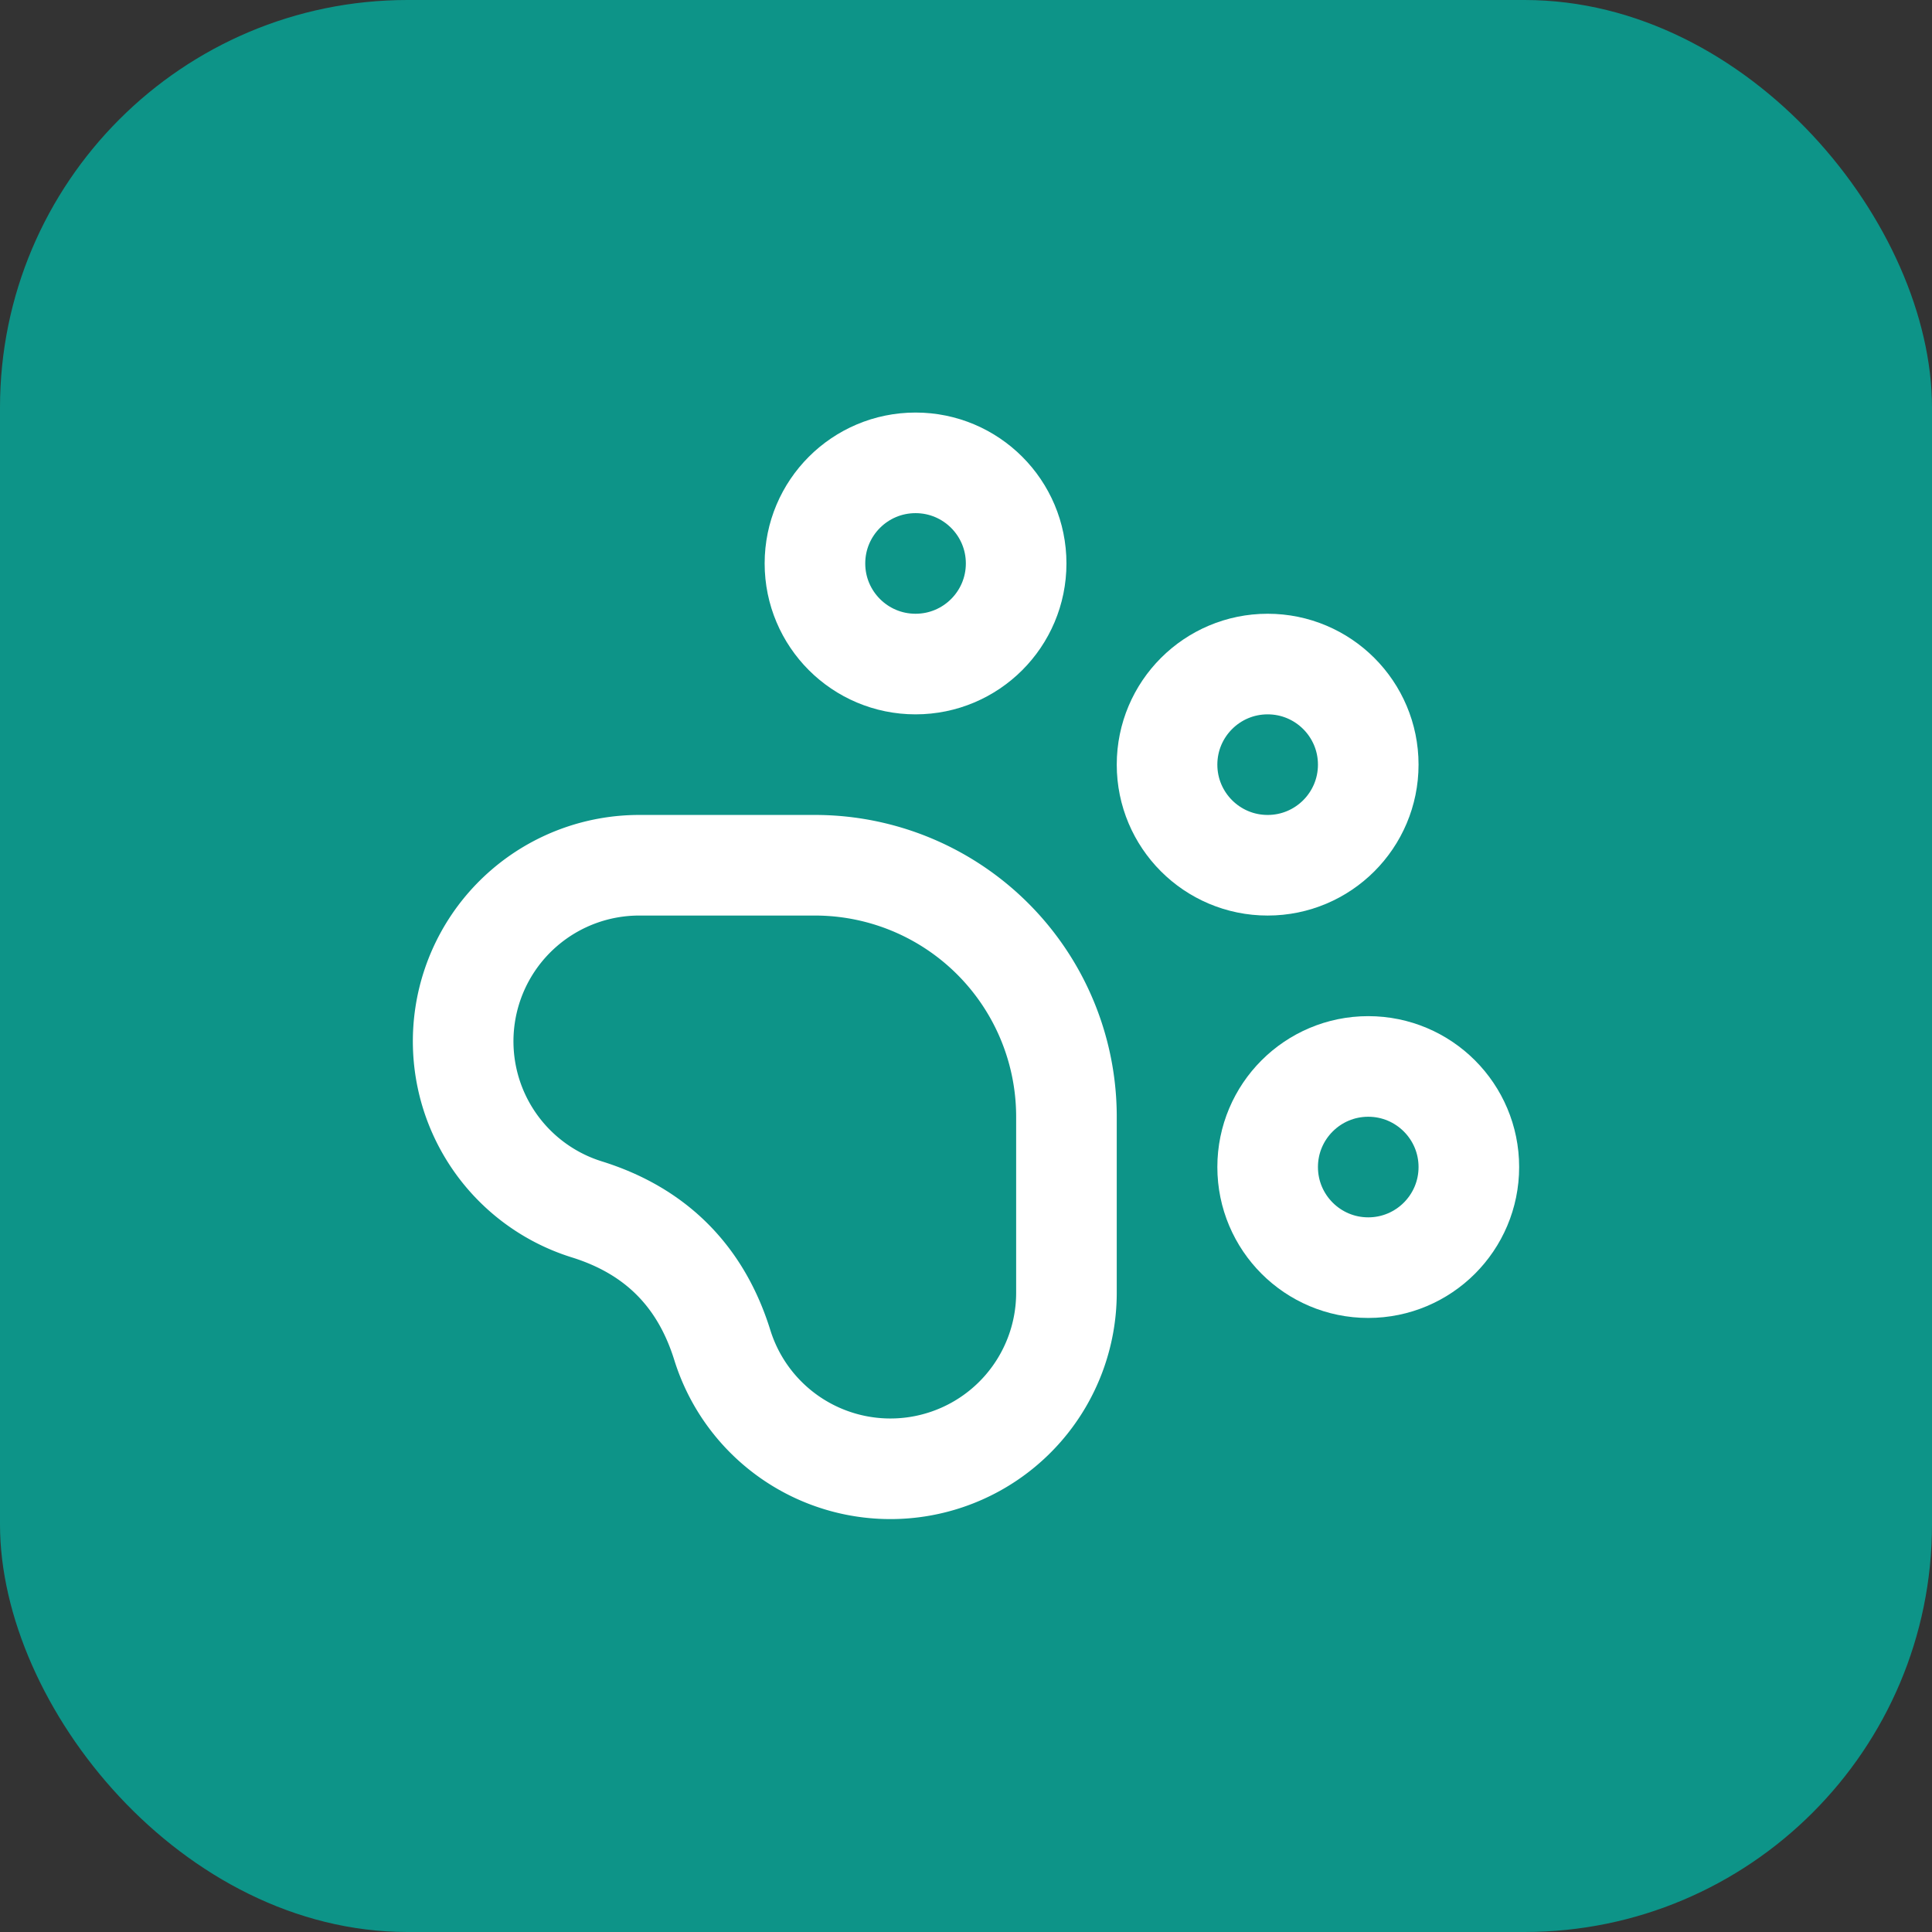 <svg width="512" height="512" viewBox="0 0 512 512" fill="none" xmlns="http://www.w3.org/2000/svg">
  <rect x="0" y="0" width="512" height="512" fill="#333333" stroke="none"/>
  <!-- Background teal -->
  <rect width="512" height="512" rx="108" fill="#0D9488"/>

  <!-- Paw Print icon scaled and centered, white outline -->
  <g transform="translate(96, 96) scale(13.33)" fill="none" stroke="white" stroke-width="2" stroke-linecap="round" stroke-linejoin="round">
    <circle cx="11" cy="4" r="2"/>
    <circle cx="18" cy="8" r="2"/>
    <circle cx="20" cy="16" r="2"/>
    <path d="M9 10a5 5 0 0 1 5 5v3.5a3.5 3.5 0 0 1-6.84 1.045Q6.52 17.48 4.46 16.84A3.5 3.5 0 0 1 5.5 10Z"/>
  </g>
</svg>

